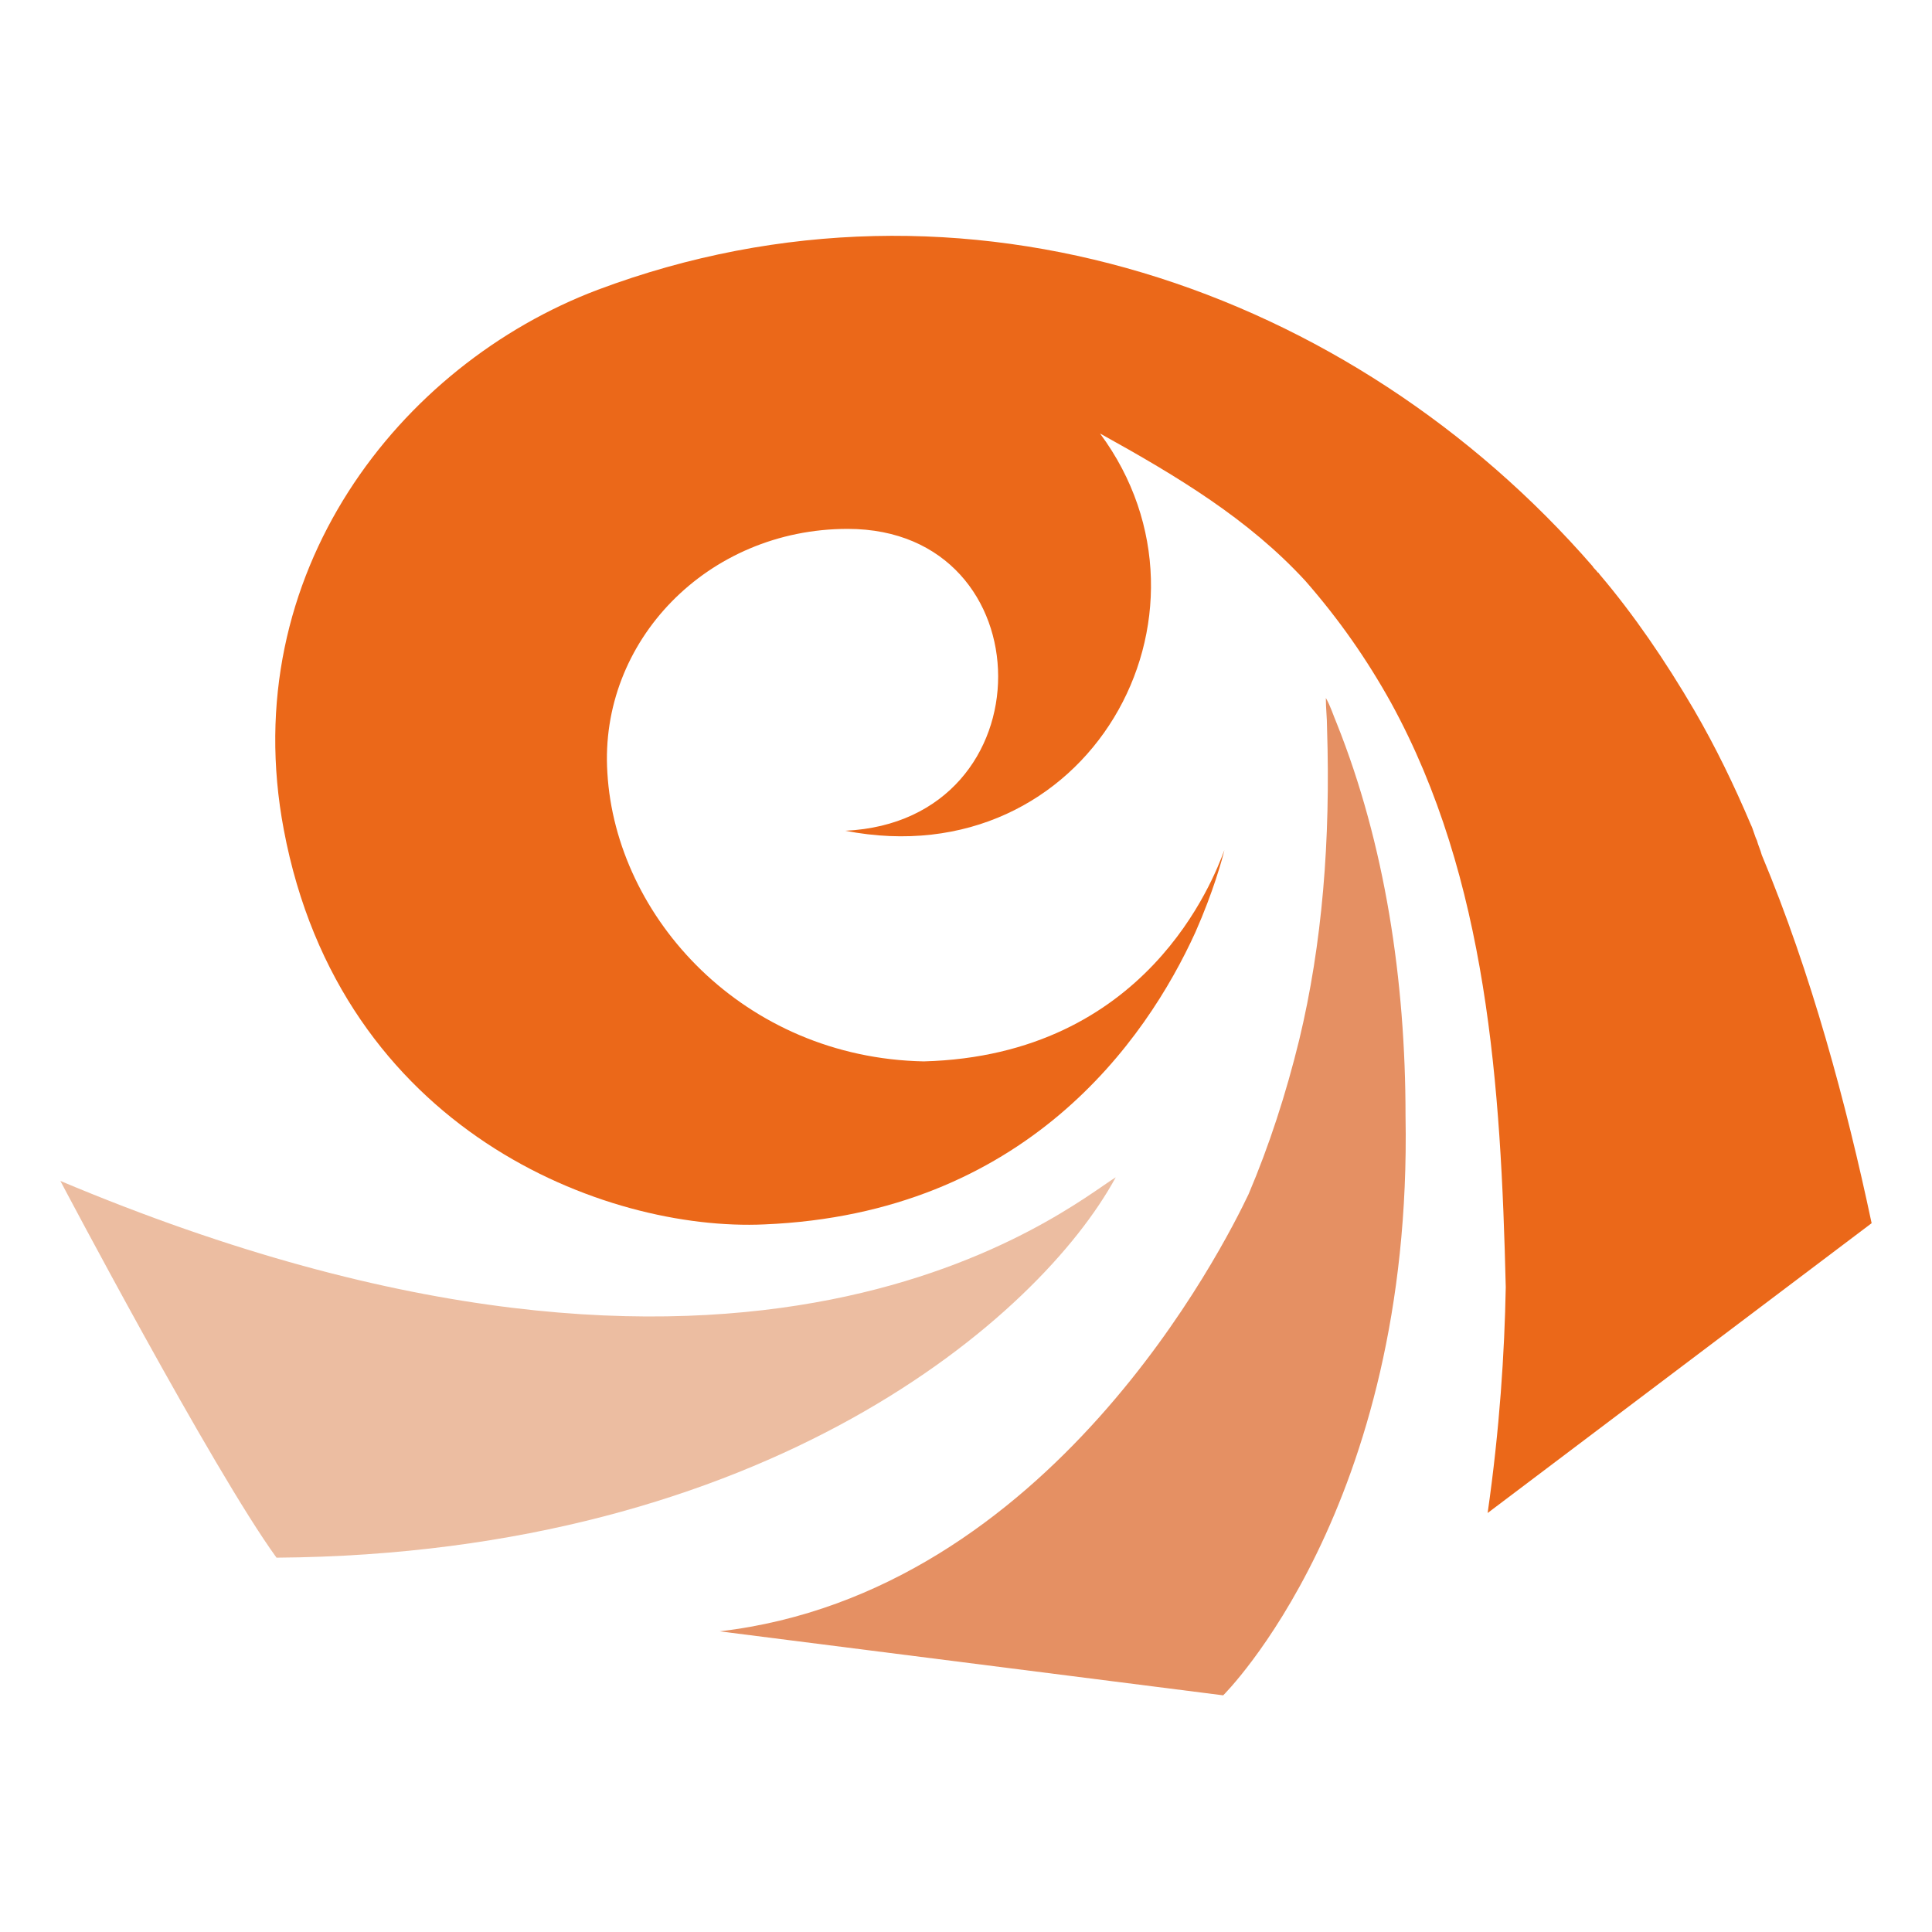 <?xml version="1.0" encoding="utf-8"?>
<!-- Generator: Adobe Illustrator 27.0.0, SVG Export Plug-In . SVG Version: 6.00 Build 0)  -->
<svg version="1.1" id="图层_1" xmlns="http://www.w3.org/2000/svg" xmlns:xlink="http://www.w3.org/1999/xlink" x="0px" y="0px"
	 viewBox="0 0 160 160" style="enable-background:new 0 0 160 160;" xml:space="preserve">
<style type="text/css">
	.st0{fill:#E59063;}
	.st1{fill:#ECBDA1;}
	.st2{fill:#EB6819;}
</style>
<path class="st0" d="M110.7,59.9c-0.3-0.7-0.5-1.4-0.9-2.1c0,0.9,0.1,1.6,0.1,2.5c0.3,9.3-0.4,17.9-2.3,25.8
	c-1.1,4.5-2.5,8.8-4.2,12.8c-2,4.2-16.4,33-43.8,36.2l41.7,5.3c0,0,15.7-15.5,15.1-48l0,0C116.4,81.2,114.7,69.9,110.7,59.9z"/>
<path class="st1" d="M92.4,97.5C88.5,99.9,62.5,122,5,97.8c0,0,12.6,23.9,17.9,31.2C63.5,128.7,86.1,109.1,92.4,97.5z"/>
<path class="st2" d="M155,101.3c-2.1-9.9-5-20.7-9.1-30.5c-0.1-0.4-0.3-0.8-0.4-1.2c-0.2-0.4-0.3-0.9-0.5-1.3
	c-1.4-3.3-2.9-6.4-4.7-9.5c-2.4-4.1-5-7.9-7.8-11.2c-0.1-0.1-0.1-0.2-0.2-0.2c-0.1-0.2-0.3-0.3-0.4-0.5l0,0
	C112,24,79.9,12.6,49.5,24c-16.4,6.2-30,23.5-26,44.7c4.7,25,26.7,33.3,39.8,32.7c21.6-0.9,31.6-15.2,35.7-24.2
	c1.5-3.4,2.2-6,2.4-6.8c-0.9,2.4-6.4,17-24.9,17.5C61.6,87.6,51,76,50.3,64c-0.7-10.9,8.3-20.2,19.9-20.2c16.5,0,16.8,24.2-0.2,25
	c20.1,3.9,32.2-17.9,21.1-32.9c6.5,3.6,12.3,7.1,17,12.2c2.8,3.2,5.1,6.5,7.1,10.1c8,14.6,9.1,31.8,9.5,48.4
	c-0.1,5.4-0.5,11.7-1.5,18.7L155,101.3z"/>
</svg>
